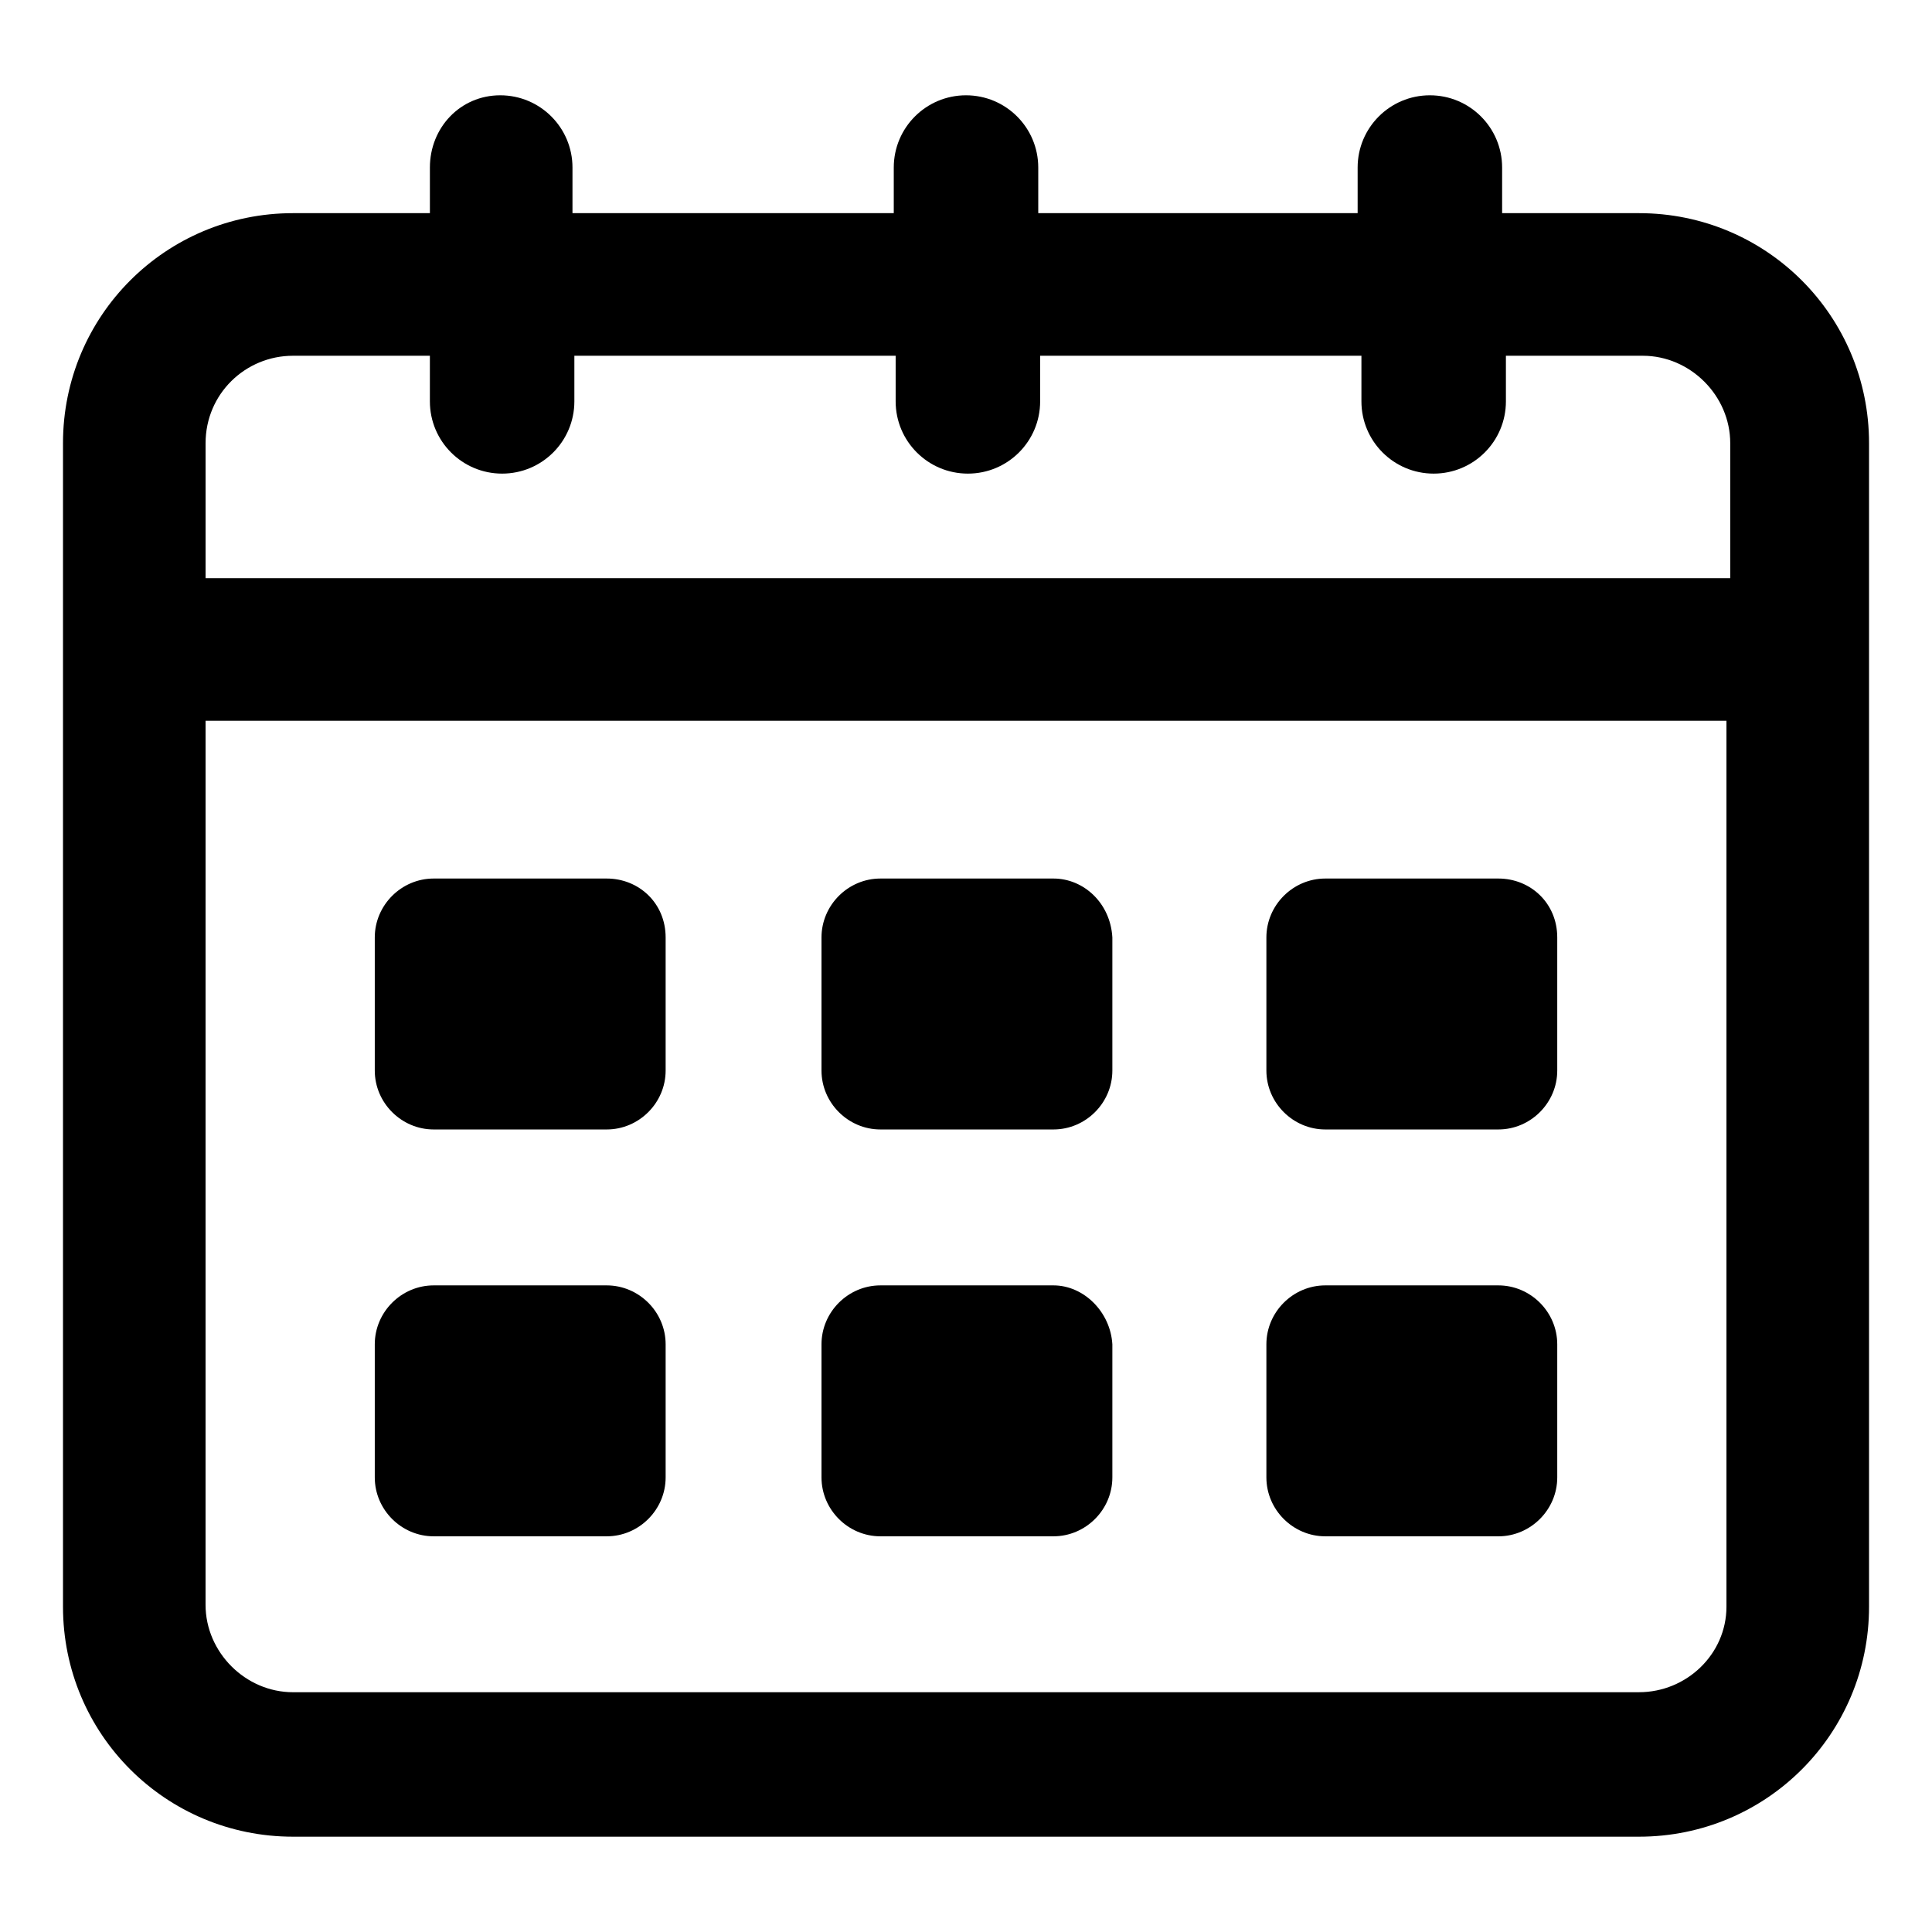 <?xml version="1.0" encoding="UTF-8"?>
<!-- Uploaded to: SVG Repo, www.svgrepo.com, Generator: SVG Repo Mixer Tools -->
<svg fill="#000000" width="800px" height="800px" version="1.1" viewBox="144 144 512 512" xmlns="http://www.w3.org/2000/svg">
 <g>
  <path d="m578.35 200.49h-36.273v-12.09c0-10.578-8.566-19.145-19.145-19.145-10.578 0-19.145 8.566-19.145 19.145v12.09h-84.641v-12.09c0-10.578-8.566-19.145-19.145-19.145-10.582 0-19.145 8.566-19.145 19.145v12.09h-85.145v-12.09c0-10.578-8.566-19.145-19.145-19.145-10.582 0-18.641 8.566-18.641 19.145v12.09h-36.273c-33.754 0-60.961 27.207-60.961 60.961v308.33c0 33.754 27.207 60.961 60.961 60.961h356.7c33.754 0 60.961-27.207 60.961-60.961v-308.33c0-33.754-27.207-60.961-60.961-60.961zm-356.7 37.789h36.273v12.09c0 10.578 8.566 19.145 19.145 19.145s19.145-8.566 19.145-19.145v-12.09h85.145v12.09c0 10.578 8.566 19.145 19.145 19.145s19.145-8.566 19.145-19.145v-12.09h85.145v12.09c0 10.578 8.566 19.145 19.145 19.145s19.145-8.566 19.145-19.145v-12.09h36.273c12.594 0 23.176 10.578 23.176 23.176v35.77h-404.05v-35.77c0-13.102 10.578-23.176 23.172-23.176zm356.7 354.18h-356.7c-12.594 0-23.176-10.578-23.176-23.176l0.004-234.27h403.05v234.77c0 12.598-10.582 22.672-23.176 22.672z"/>
  <path d="m304.78 376.82h-45.844c-8.566 0-15.617 7.055-15.617 15.617v35.266c0 8.566 7.055 15.617 15.617 15.617h45.848c8.566 0 15.617-7.055 15.617-15.617v-35.266c0-9.07-7.055-15.617-15.621-15.617z"/>
  <path d="m541.07 376.82h-45.848c-8.566 0-15.617 7.055-15.617 15.617v35.266c0 8.566 7.055 15.617 15.617 15.617h45.848c8.566 0 15.617-7.055 15.617-15.617v-35.266c0-9.07-7.055-15.617-15.617-15.617z"/>
  <path d="m423.17 376.82h-45.848c-8.566 0-15.617 7.055-15.617 15.617v35.266c0 8.566 7.055 15.617 15.617 15.617h45.848c8.566 0 15.617-7.055 15.617-15.617v-35.266c-0.5-9.07-7.555-15.617-15.617-15.617z"/>
  <path d="m304.78 484.64h-45.844c-8.566 0-15.617 7.055-15.617 15.617v35.266c0 8.566 7.055 15.617 15.617 15.617h45.848c8.566 0 15.617-7.055 15.617-15.617v-35.266c0-8.562-7.055-15.617-15.621-15.617z"/>
  <path d="m541.07 484.64h-45.848c-8.566 0-15.617 7.055-15.617 15.617v35.266c0 8.566 7.055 15.617 15.617 15.617l45.848 0.004c8.566 0 15.617-7.055 15.617-15.617v-35.266c0-8.566-7.055-15.621-15.617-15.621z"/>
  <path d="m423.17 484.64h-45.848c-8.566 0-15.617 7.055-15.617 15.617v35.266c0 8.566 7.055 15.617 15.617 15.617h45.848c8.566 0 15.617-7.055 15.617-15.617v-35.266c-0.5-8.562-7.555-15.617-15.617-15.617z"/>
 </g>
</svg>